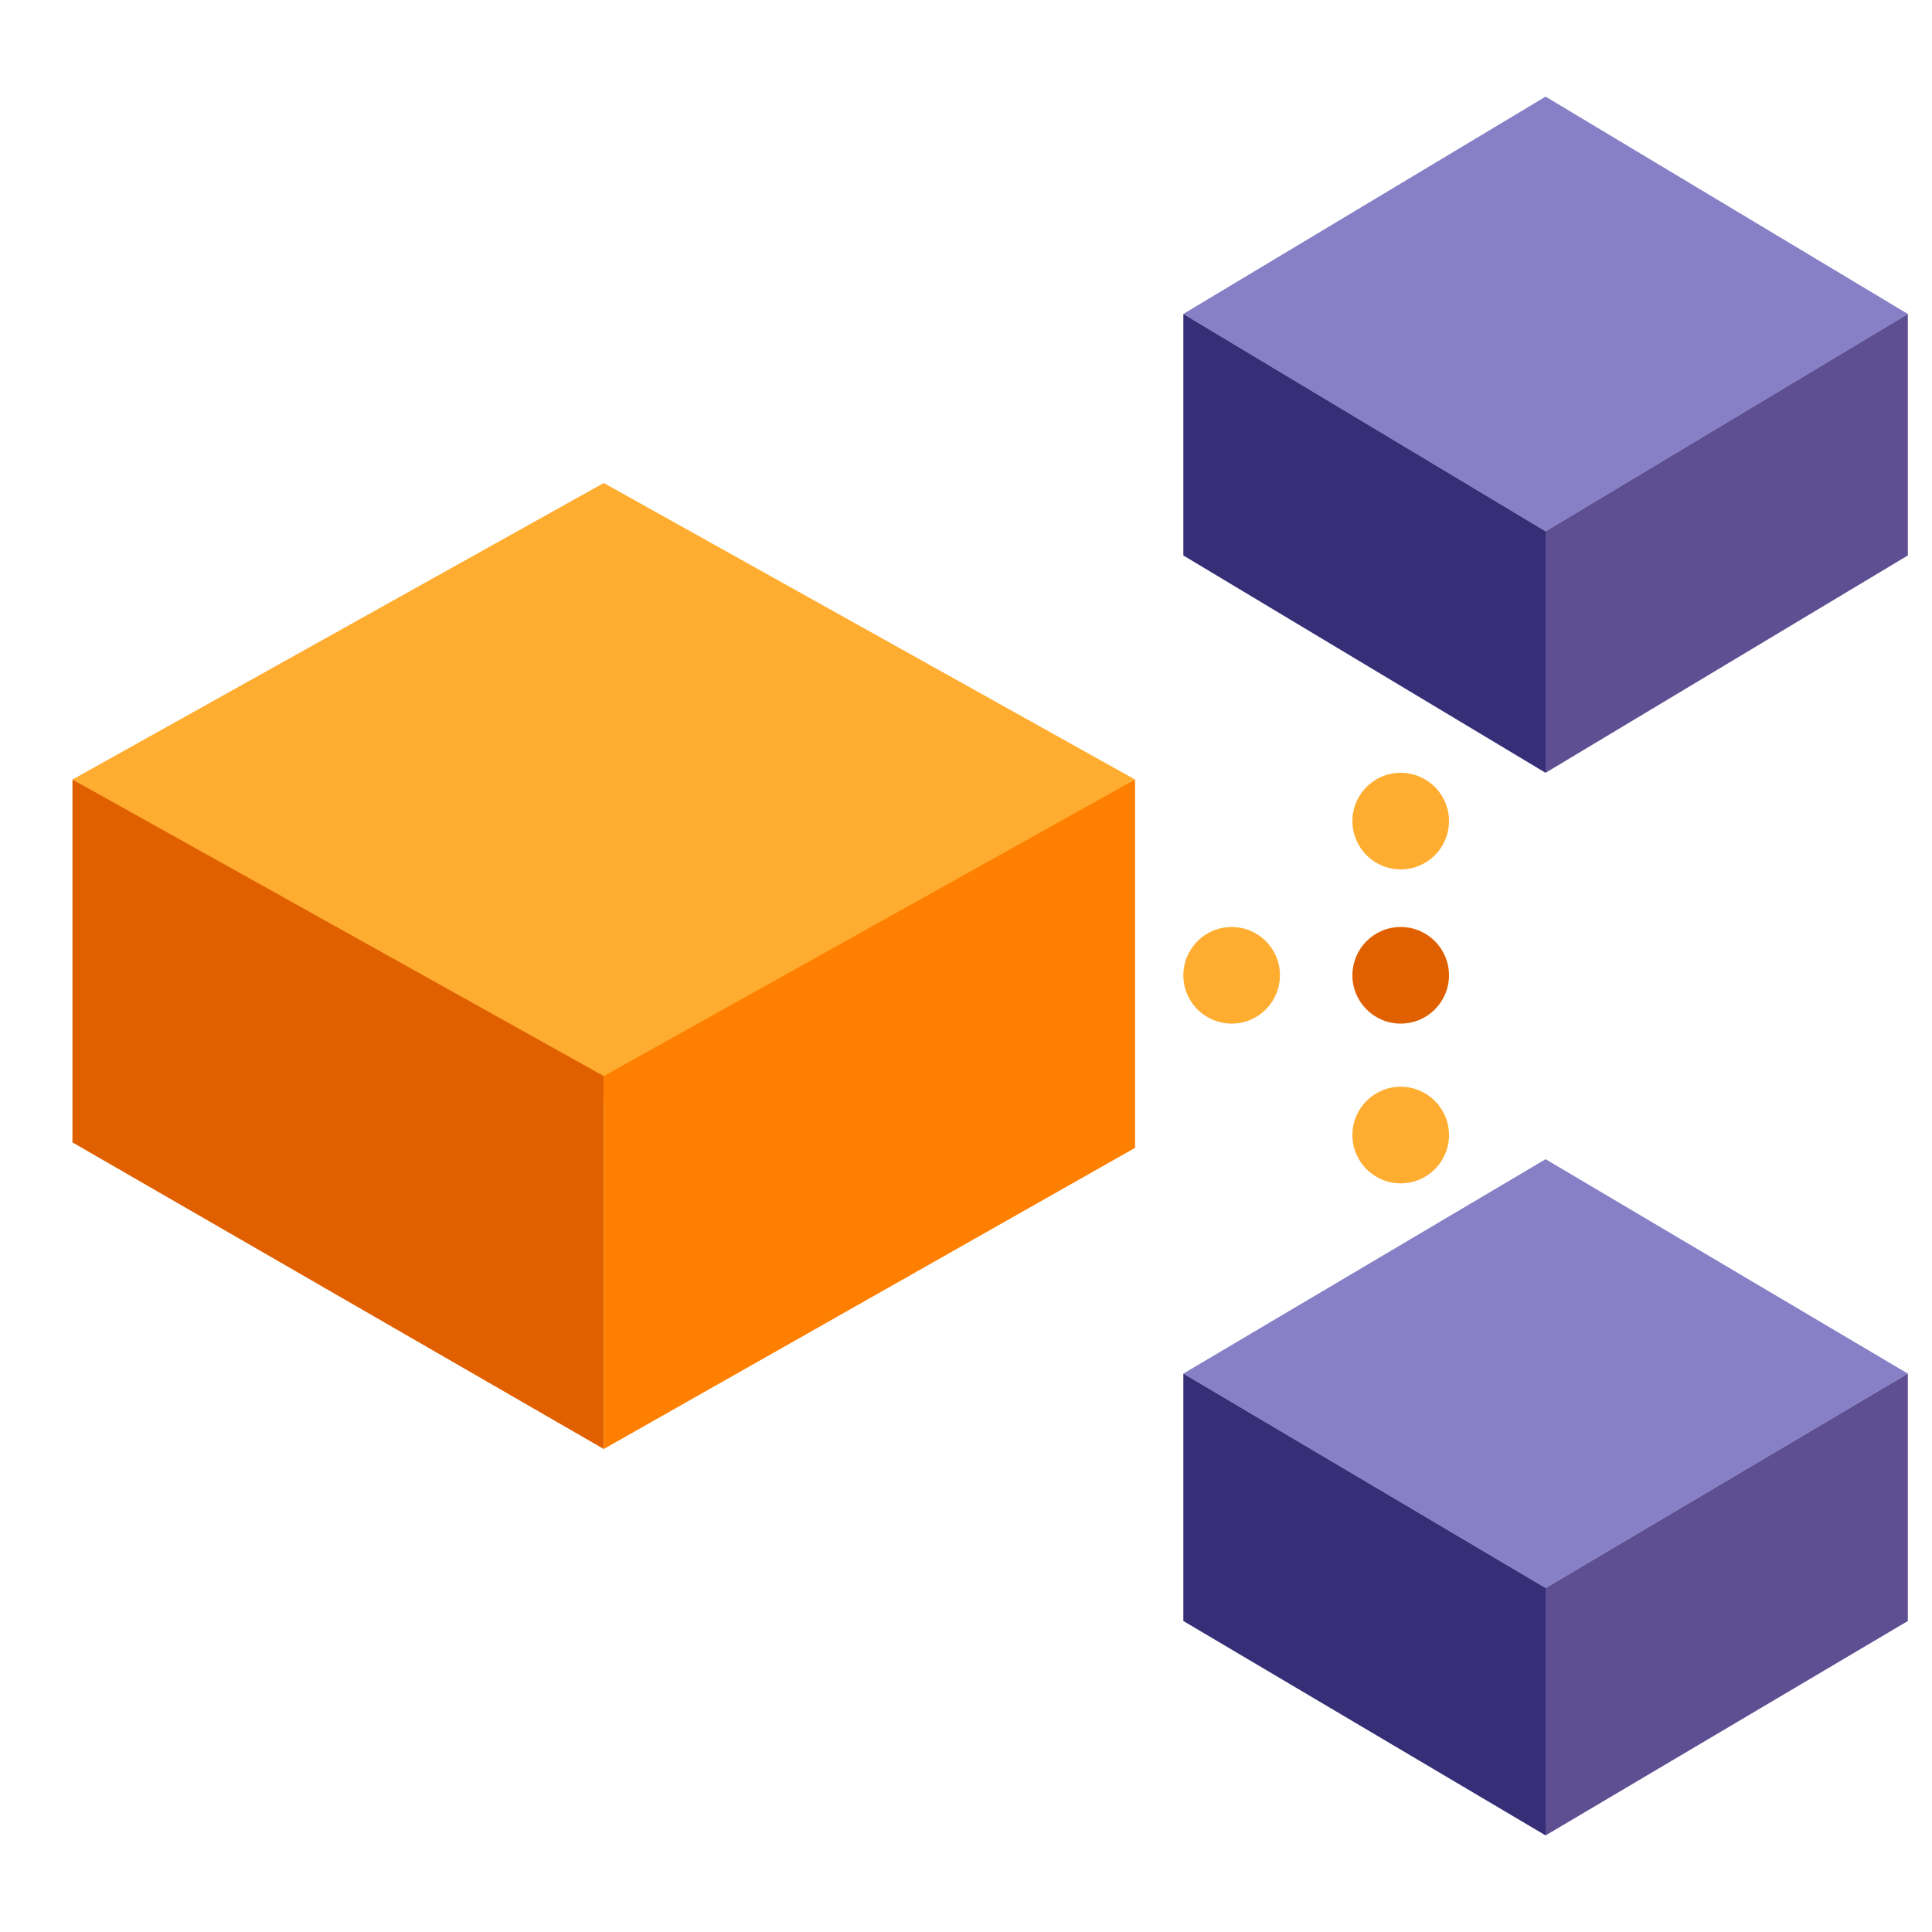 <svg width="80" height="80" viewBox="0 0 80 80" fill="none" xmlns="http://www.w3.org/2000/svg">
<g id="IPv4/IPv6 dual-stack">
<g id="Group 2 Copy 2">
<path id="Rectangle" fill-rule="evenodd" clip-rule="evenodd" d="M64 48L79 56.878L64 65.756L49 56.878L64 48Z" fill="#8780C7"/>
<path id="Rectangle_2" fill-rule="evenodd" clip-rule="evenodd" d="M49 56.878L64 65.756V76L49 67.122V56.878Z" fill="#362E76"/>
<path id="Rectangle_3" fill-rule="evenodd" clip-rule="evenodd" d="M79 56.878L64 65.756V76L79 67.122V56.878Z" fill="#5D4F92"/>
</g>
<g id="Group 2 Copy 4">
<path id="Rectangle_4" fill-rule="evenodd" clip-rule="evenodd" d="M64 4L79 13L64 22L49 13L64 4Z" fill="#8780C7"/>
<path id="Rectangle_5" fill-rule="evenodd" clip-rule="evenodd" d="M49 13L64 22V32L49 23V13Z" fill="#362E76"/>
<path id="Rectangle_6" fill-rule="evenodd" clip-rule="evenodd" d="M79 13L64 22V32L79 23V13Z" fill="#5D4F92"/>
</g>
<g id="Group 2 Copy">
<path id="Rectangle_7" fill-rule="evenodd" clip-rule="evenodd" d="M25 20L47 32.279L25 45.581L3 32.279L25 20Z" fill="#FFAD30"/>
<path id="Rectangle_8" fill-rule="evenodd" clip-rule="evenodd" d="M3 32.279L25 44.558V60L3 47.304V32.279Z" fill="#E06000"/>
<path id="Rectangle_9" fill-rule="evenodd" clip-rule="evenodd" d="M47 32.279L25 44.558V60L47 47.53V32.279Z" fill="#FF7F00"/>
</g>
<g id="Group 32">
<path id="Oval" fill-rule="evenodd" clip-rule="evenodd" d="M60 40.385C60 39.28 59.105 38.385 58 38.385C56.895 38.385 56 39.28 56 40.385C56 41.489 56.895 42.385 58 42.385C59.105 42.385 60 41.489 60 40.385Z" fill="#E06000"/>
<path id="Oval Copy 24" fill-rule="evenodd" clip-rule="evenodd" d="M53 40.385C53 39.28 52.105 38.385 51 38.385C49.895 38.385 49 39.28 49 40.385C49 41.489 49.895 42.385 51 42.385C52.105 42.385 53 41.489 53 40.385Z" fill="#FFAD30"/>
<path id="Oval Copy 30" fill-rule="evenodd" clip-rule="evenodd" d="M60 47C60 45.895 59.105 45 58 45C56.895 45 56 45.895 56 47C56 48.105 56.895 49 58 49C59.105 49 60 48.105 60 47Z" fill="#FFAD30"/>
<path id="Oval Copy 31" fill-rule="evenodd" clip-rule="evenodd" d="M60 34C60 32.895 59.105 32 58 32C56.895 32 56 32.895 56 34C56 35.105 56.895 36 58 36C59.105 36 60 35.105 60 34Z" fill="#FFAD30"/>
</g>
</g>
</svg>
